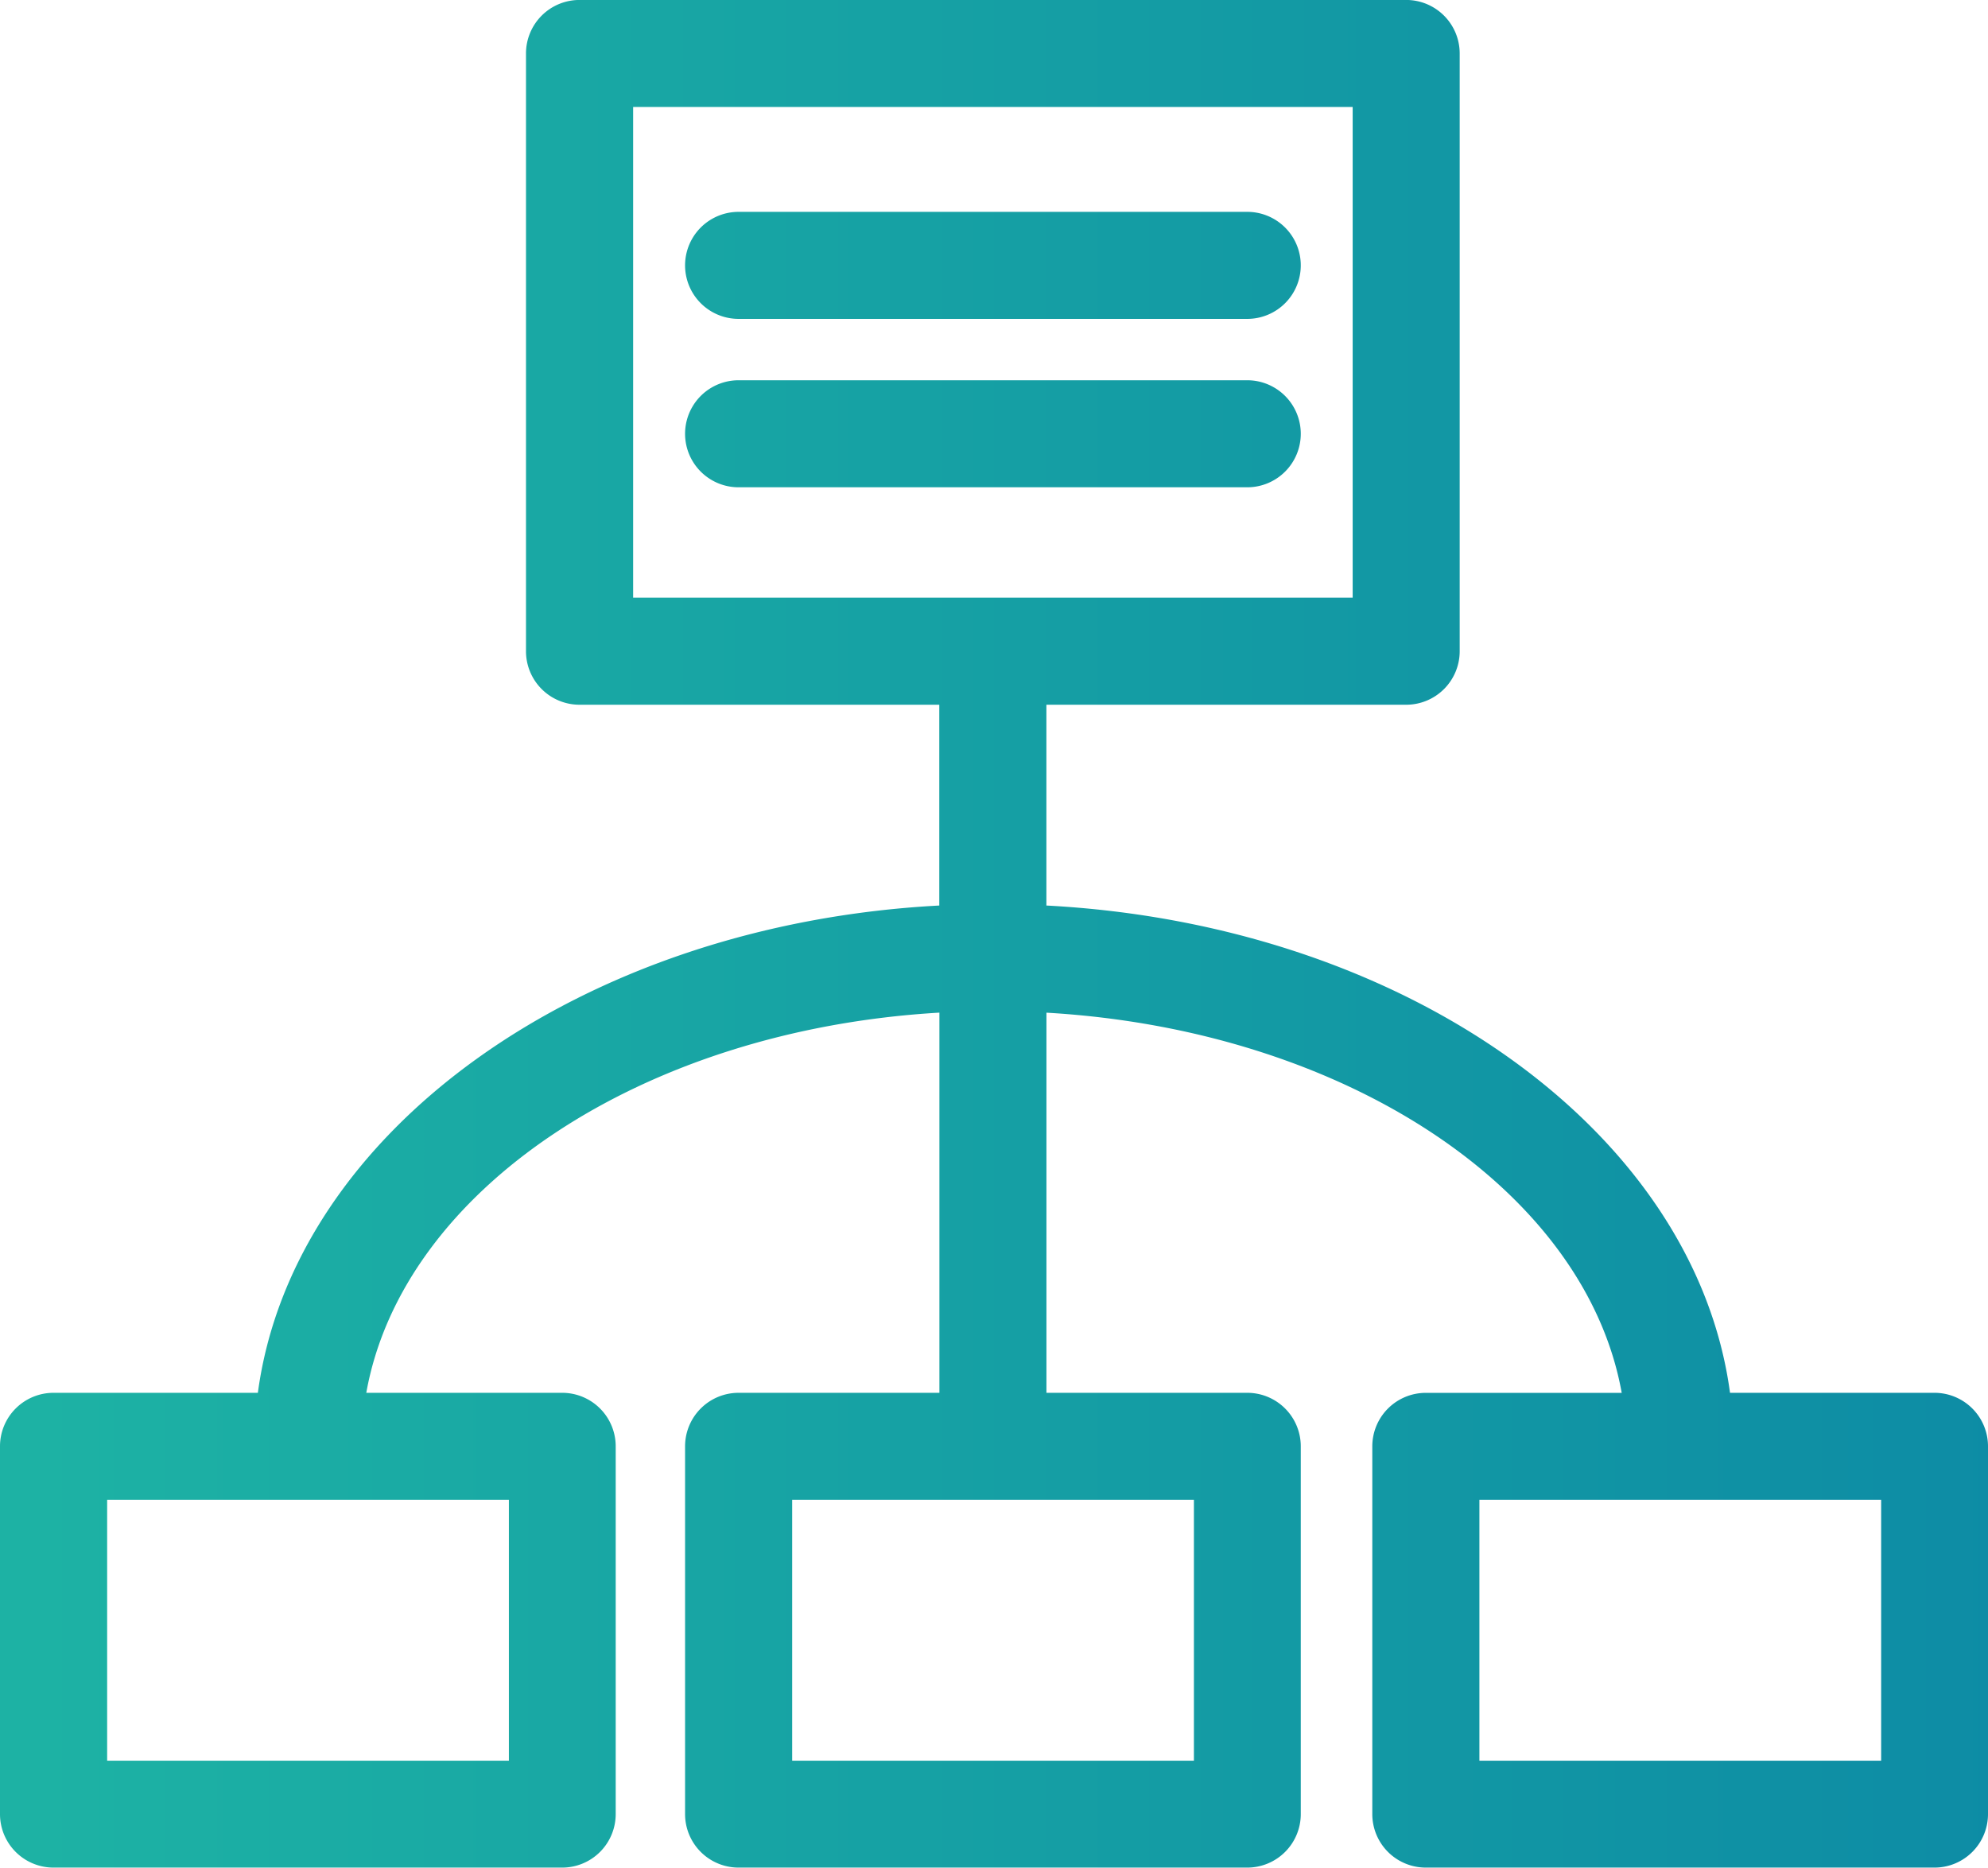 <svg xmlns="http://www.w3.org/2000/svg" xmlns:xlink="http://www.w3.org/1999/xlink" width="48" height="45.094" viewBox="0 0 48 45.094">
  <defs>
    <clipPath id="clip-path">
      <rect id="長方形_71" data-name="長方形 71" width="48" height="45.095" fill="none"/>
    </clipPath>
    <linearGradient id="linear-gradient" x1="0.022" y1="0.5" x2="1.83" y2="0.5" gradientUnits="objectBoundingBox">
      <stop offset="0" stop-color="#1db2a4"/>
      <stop offset="1" stop-color="#006ca5"/>
    </linearGradient>
  </defs>
  <g id="グループ_61" data-name="グループ 61" transform="translate(0 0)">
    <g id="グループ_60" data-name="グループ 60" transform="translate(0 -0.001)" clip-path="url(#clip-path)">
      <path id="パス_41" data-name="パス 41" d="M46.708,33.629H41.771c-.847-6.306-7.83-11.309-16.506-11.765V17.016h8.687a1.292,1.292,0,0,0,1.292-1.292V1.292A1.292,1.292,0,0,0,33.952,0H13.995A1.292,1.292,0,0,0,12.7,1.292V15.724a1.292,1.292,0,0,0,1.292,1.292h8.687v4.848c-8.648.457-15.608,5.46-16.453,11.765H1.292A1.292,1.292,0,0,0,0,34.921V43.8a1.292,1.292,0,0,0,1.292,1.292H13.574A1.292,1.292,0,0,0,14.866,43.8V34.921a1.292,1.292,0,0,0-1.292-1.292H8.844c.875-4.9,6.654-8.761,13.838-9.179v9.179H17.833a1.292,1.292,0,0,0-1.292,1.292V43.8a1.292,1.292,0,0,0,1.292,1.292H30.115A1.292,1.292,0,0,0,31.407,43.8V34.921a1.292,1.292,0,0,0-1.292-1.292H25.266V24.451c7.211.416,13.012,4.28,13.89,9.179h-4.73a1.292,1.292,0,0,0-1.292,1.292V43.8a1.292,1.292,0,0,0,1.292,1.292H46.708A1.292,1.292,0,0,0,48,43.8V34.921a1.292,1.292,0,0,0-1.292-1.292M15.287,2.584H32.66V14.432H15.287Zm-3,39.927h-9.7v-6.3h9.7Zm16.54,0h-9.7v-6.3h9.7Zm16.593,0h-9.7v-6.3h9.7ZM31.407,6.4A1.292,1.292,0,0,1,30.115,7.7H17.833a1.292,1.292,0,1,1,0-2.584H30.115A1.292,1.292,0,0,1,31.407,6.4m0,4.074a1.292,1.292,0,0,1-1.292,1.292H17.833a1.292,1.292,0,0,1,0-2.584H30.115a1.292,1.292,0,0,1,1.292,1.292" transform="translate(0 0)" fill="url(#linear-gradient)"/>
    </g>
  </g>
</svg>
